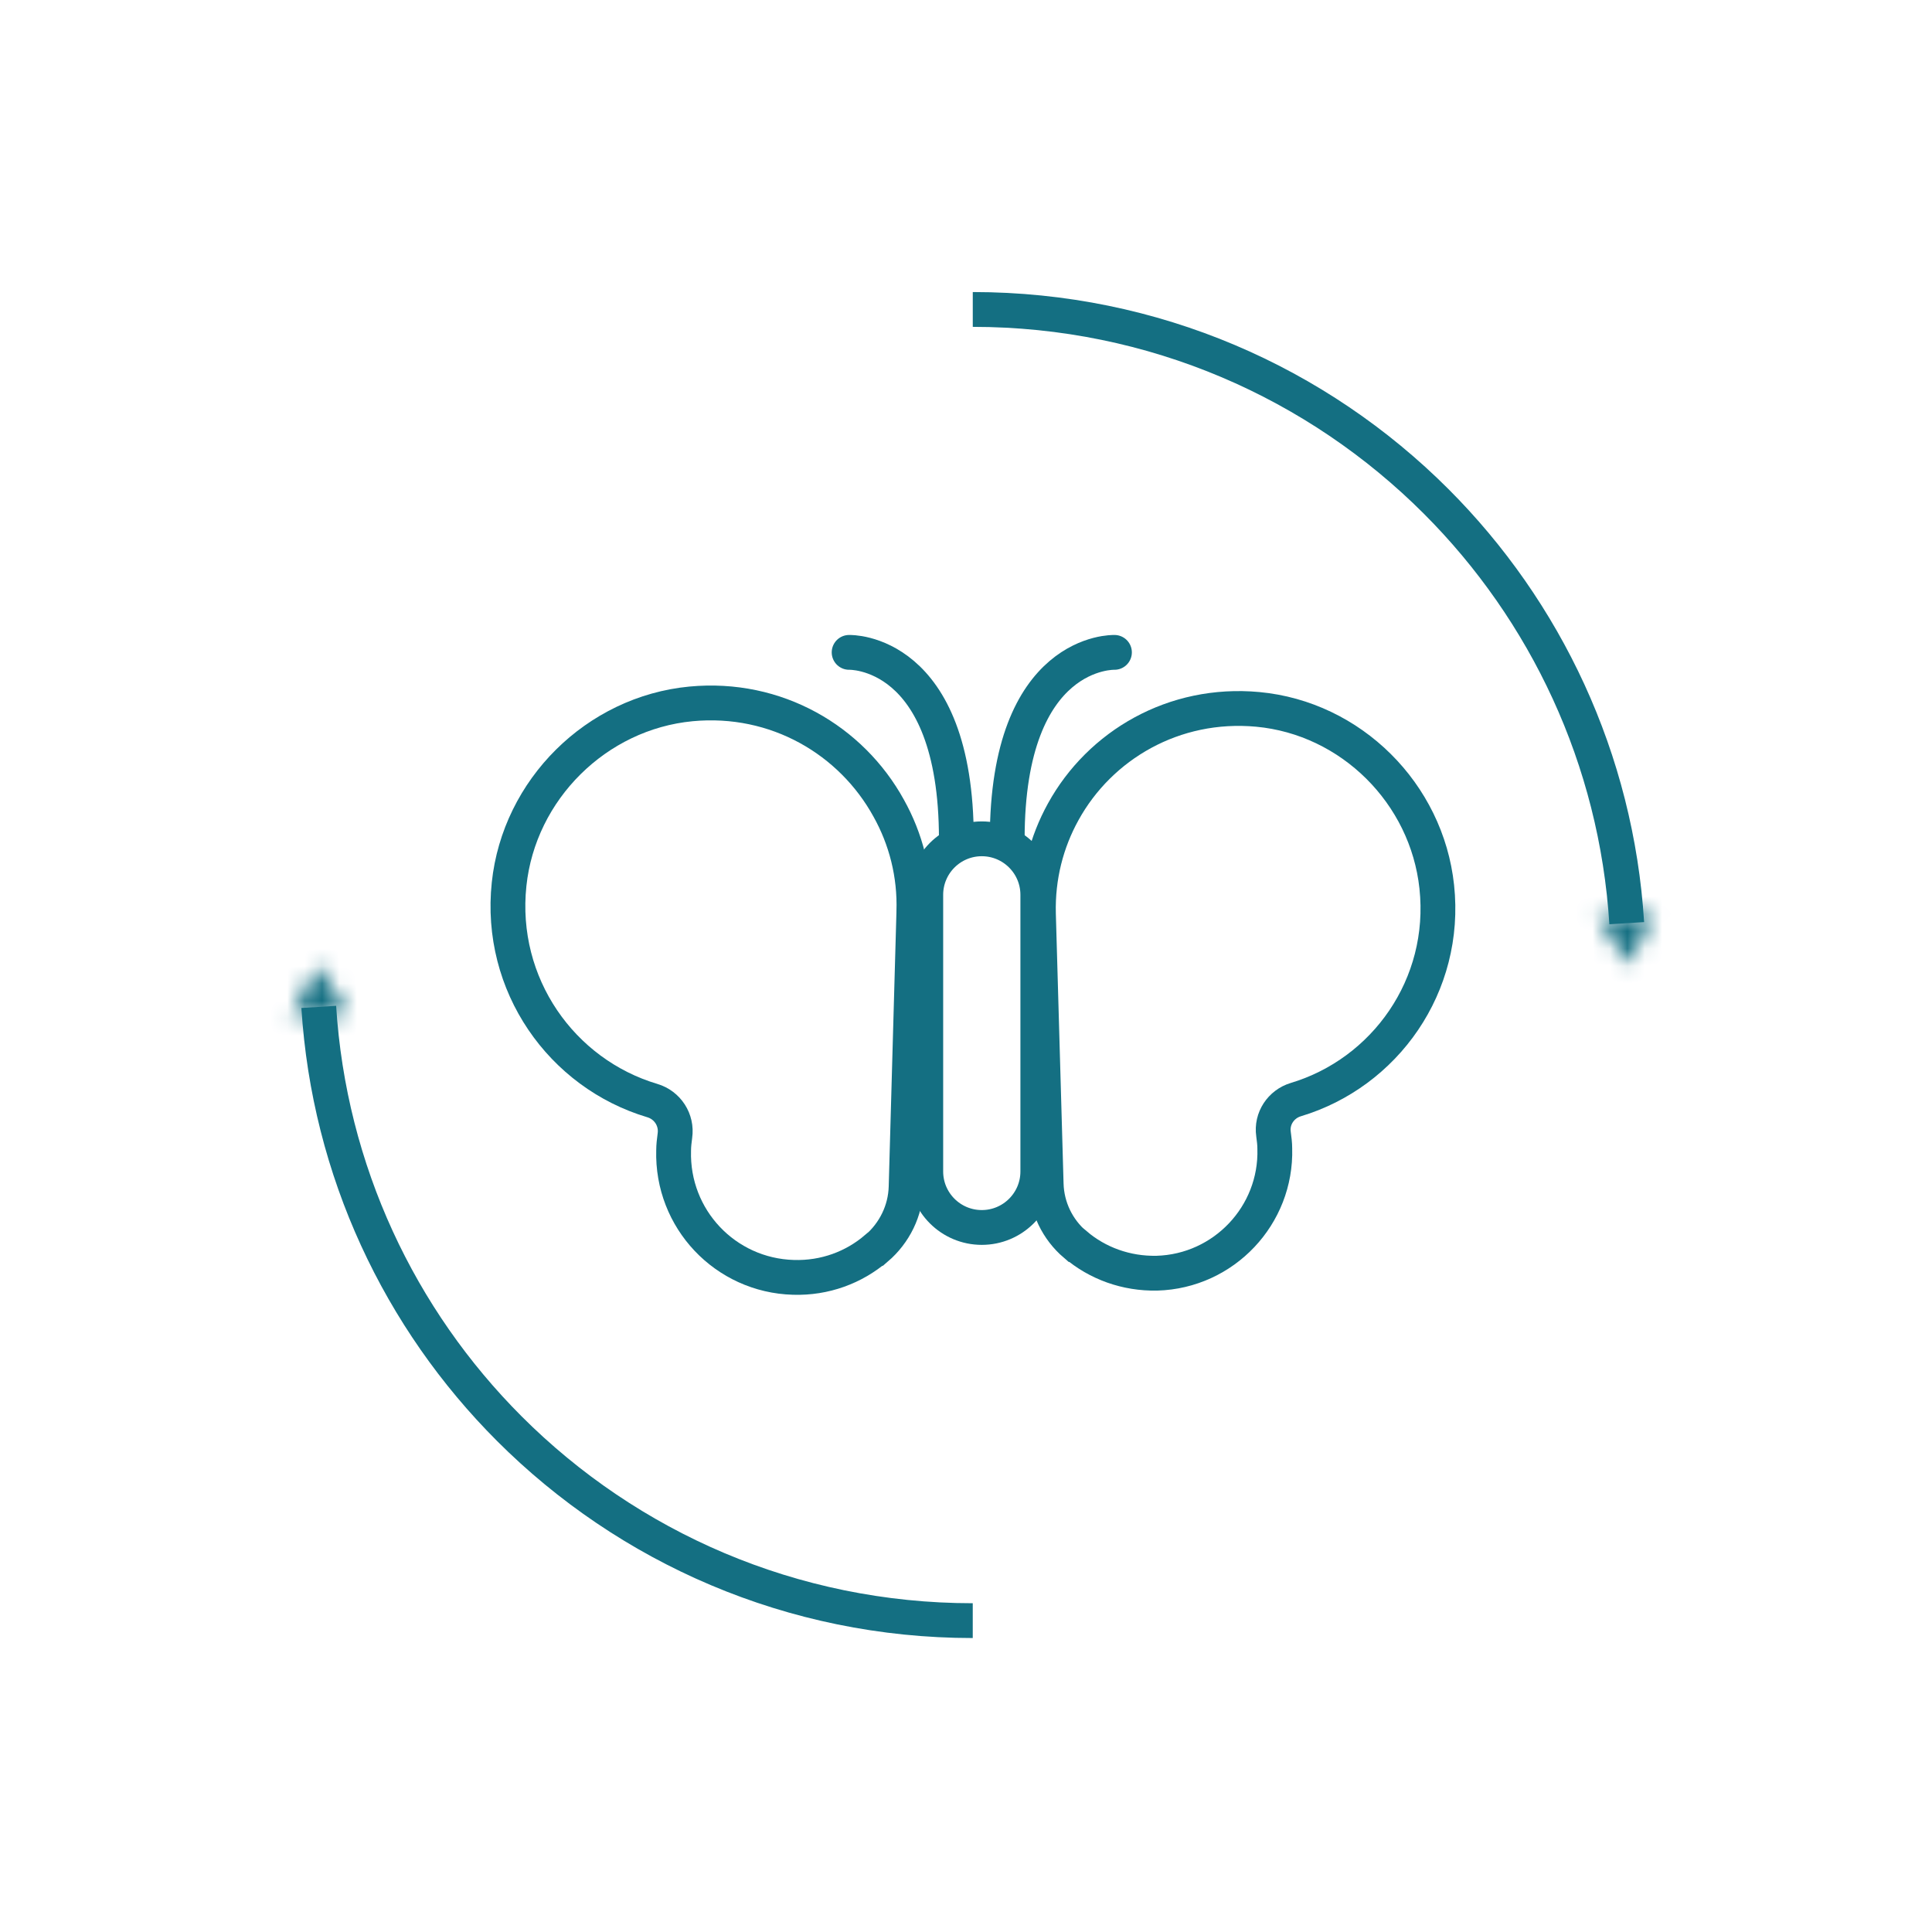 <svg width="111" height="111" viewBox="0 0 111 111" fill="none" xmlns="http://www.w3.org/2000/svg">
<path d="M52.503 52.429L52.059 68.191C52.022 69.56 51.393 70.836 50.357 71.724H50.339C49.062 72.816 47.397 73.445 45.584 73.389C41.662 73.278 38.591 70.022 38.702 66.1C38.702 65.823 38.739 65.527 38.776 65.249C38.906 64.343 38.351 63.492 37.481 63.233C32.264 61.679 28.638 56.573 29.249 50.801C29.822 45.362 34.262 40.959 39.701 40.441C44.604 39.978 48.914 42.531 51.06 46.435C52.041 48.192 52.577 50.227 52.503 52.392V52.429Z" stroke="#146F82" stroke-width="0.8" stroke-miterlimit="10"/>
<path d="M59.662 52.503L60.106 68.025C60.143 69.375 60.754 70.633 61.771 71.503H61.79C63.048 72.576 64.694 73.186 66.47 73.149C70.318 73.038 73.352 69.819 73.241 65.99C73.241 65.712 73.204 65.435 73.167 65.157C73.038 64.269 73.593 63.437 74.444 63.178C79.568 61.642 83.157 56.629 82.547 50.949C81.973 45.584 77.626 41.255 72.261 40.756C67.451 40.312 63.196 42.809 61.087 46.639C60.125 48.378 59.607 50.376 59.662 52.503Z" stroke="#146F82" stroke-width="0.8" stroke-miterlimit="10"/>
<path d="M59.626 51.412C59.626 49.634 58.184 48.193 56.407 48.193C54.629 48.193 53.188 49.634 53.188 51.412V67.303C53.188 69.081 54.629 70.522 56.407 70.522C58.184 70.522 59.626 69.081 59.626 67.303V51.412Z" stroke="#146F82" stroke-width="0.5" stroke-miterlimit="10"/>
<path d="M48.785 37.481C48.785 37.481 54.946 37.259 54.946 48.211" stroke="#146F82" stroke-width="0.5" stroke-miterlimit="10" stroke-linecap="round"/>
<path d="M64.029 37.481C64.029 37.481 57.868 37.259 57.868 48.211" stroke="#146F82" stroke-width="0.5" stroke-miterlimit="10" stroke-linecap="round"/>
<path d="M52.503 52.429L52.059 68.191C52.022 69.56 51.393 70.836 50.357 71.724H50.339C49.062 72.816 47.397 73.445 45.584 73.389C41.662 73.278 38.591 70.022 38.702 66.1C38.702 65.823 38.739 65.527 38.776 65.249C38.906 64.343 38.351 63.492 37.481 63.233C32.264 61.679 28.638 56.573 29.249 50.801C29.822 45.362 34.262 40.959 39.701 40.441C44.604 39.978 48.914 42.531 51.06 46.435C52.041 48.192 52.577 50.227 52.503 52.392V52.429Z" stroke="#146F82" stroke-width="2" stroke-miterlimit="10"/>
<path d="M59.662 52.503L60.106 68.025C60.143 69.375 60.754 70.633 61.771 71.503H61.79C63.048 72.576 64.694 73.186 66.47 73.149C70.318 73.038 73.352 69.819 73.241 65.99C73.241 65.712 73.204 65.435 73.167 65.157C73.038 64.269 73.593 63.437 74.444 63.178C79.568 61.642 83.157 56.629 82.547 50.949C81.973 45.584 77.626 41.255 72.261 40.756C67.451 40.312 63.196 42.809 61.087 46.639C60.125 48.378 59.607 50.376 59.662 52.503Z" stroke="#146F82" stroke-width="2" stroke-miterlimit="10"/>
<path d="M59.626 51.412C59.626 49.634 58.184 48.193 56.407 48.193C54.629 48.193 53.188 49.634 53.188 51.412V67.303C53.188 69.081 54.629 70.522 56.407 70.522C58.184 70.522 59.626 69.081 59.626 67.303V51.412Z" stroke="#146F82" stroke-width="2" stroke-miterlimit="10"/>
<path d="M48.785 37.481C48.785 37.481 54.946 37.259 54.946 48.211" stroke="#146F82" stroke-width="2" stroke-miterlimit="10" stroke-linecap="round"/>
<path d="M64.029 37.481C64.029 37.481 57.868 37.259 57.868 48.211" stroke="#146F82" stroke-width="2" stroke-miterlimit="10" stroke-linecap="round"/>
<path d="M55.889 17.779C66.286 17.779 75.702 21.997 82.51 28.805C88.8 35.095 92.87 43.605 93.462 53.04" stroke="#146F82" stroke-width="2" stroke-miterlimit="10"/>
<mask id="path-12-inside-1_439_650" fill="white">
<path d="M91.741 52.651L93.554 55.445L95.071 52.485L91.741 52.651Z"/>
</mask>
<path d="M91.741 52.651L91.641 50.654L88.173 50.827L90.064 53.74L91.741 52.651ZM93.554 55.445L91.877 56.533L93.758 59.432L95.334 56.357L93.554 55.445ZM95.071 52.485L96.851 53.397L98.431 50.314L94.971 50.487L95.071 52.485ZM90.064 53.74L91.877 56.533L95.232 54.356L93.419 51.562L90.064 53.74ZM95.334 56.357L96.851 53.397L93.291 51.572L91.774 54.532L95.334 56.357ZM94.971 50.487L91.641 50.654L91.841 54.649L95.171 54.482L94.971 50.487Z" fill="#146F82" mask="url(#path-12-inside-1_439_650)"/>
<path d="M55.888 93.111C45.491 93.111 36.074 88.893 29.266 82.085C22.976 75.795 18.907 67.285 18.314 57.85" stroke="#146F82" stroke-width="2" stroke-miterlimit="10"/>
<mask id="path-15-inside-2_439_650" fill="white">
<path d="M20.035 58.238L18.241 55.445L16.724 58.405L20.035 58.238Z"/>
</mask>
<path d="M20.035 58.238L20.136 60.236L23.584 60.062L21.718 57.157L20.035 58.238ZM18.241 55.445L19.923 54.364L18.046 51.44L16.461 54.532L18.241 55.445ZM16.724 58.405L14.944 57.492L13.363 60.576L16.824 60.402L16.724 58.405ZM21.718 57.157L19.923 54.364L16.558 56.526L18.352 59.319L21.718 57.157ZM16.461 54.532L14.944 57.492L18.503 59.317L20.02 56.357L16.461 54.532ZM16.824 60.402L20.136 60.236L19.935 56.241L16.623 56.407L16.824 60.402Z" fill="#146F82" mask="url(#path-15-inside-2_439_650)"/>
</svg>

